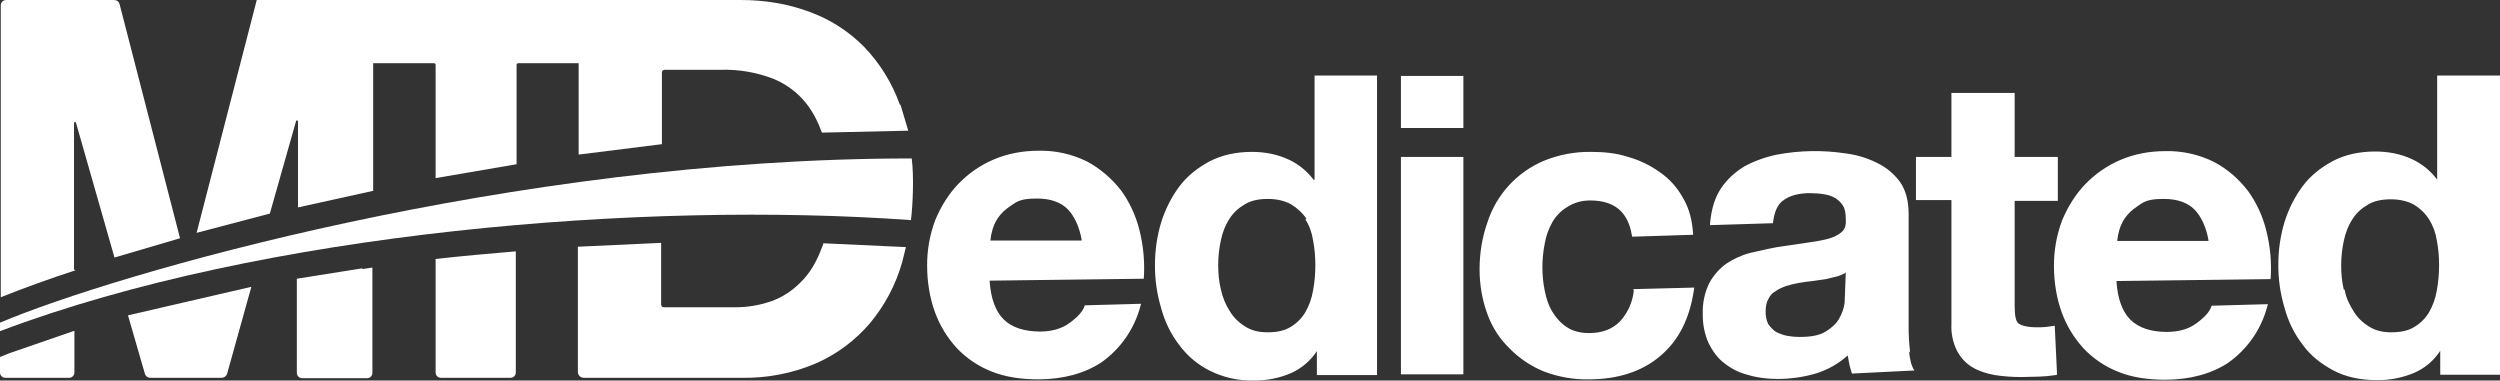 <?xml version="1.0" encoding="UTF-8"?>
<svg xmlns="http://www.w3.org/2000/svg" id="Layer_2" data-name="Layer 2" viewBox="0 0 648.5 98.71">
  <rect x="0" y="0" width="648.5" height="98.71" fill="#333333" stroke="none"/>
  <defs>
    <style>
      .cls-1 {
        fill: #fff;
      }
    </style>
  </defs>
  <g id="Layer_1-2" data-name="Layer 1">
    <g>
      <path class="cls-1" d="M290.8,49.4c-2.38-3.09-5.38-5.64-8.8-7.5-3.91-1.94-8.24-2.9-12.6-2.8-4.3,0-8.2.8-11.7,2.3-3.42,1.47-6.52,3.62-9.1,6.3-2.5,2.6-4.5,5.8-6,9.4-1.41,3.77-2.13,7.77-2.1,11.8,0,4.3.7,8.4,2,12,1.26,3.48,3.2,6.67,5.7,9.4,2.55,2.68,5.65,4.76,9.1,6.1,3.5,1.4,7.6,2,12,2,6.4,0,12-1.5,16.4-4.4,4.96-3.51,8.53-8.64,10.1-14.5l.2-.7-14.6.4c-.5,1.6-1.8,3-4,4.6-2,1.5-4.7,2.2-7.6,2.2-4,0-7.3-1-9.5-3.2h0c-2-2-3.3-5.3-3.6-10l40-.5c.29-4.2-.08-8.42-1.1-12.5-.94-3.86-2.64-7.5-5-10.7l.2.3ZM280.5,62.4h-23.6c.1-1.02.3-2.02.6-3,.4-1.3,1-2.5,2-3.7s2.2-2,3.7-3,3.5-1.2,5.8-1.2c3.6,0,6.2,1,8,2.8h0c1.7,1.8,3,4.5,3.6,8l-.1.1ZM340.8,46.7c-1.69-2.28-3.92-4.1-6.5-5.3-3-1.4-6.2-2-9.6-2-4,0-7.8.8-11,2.5-3,1.6-5.8,3.8-7.8,6.5s-3.6,5.8-4.7,9.3c-1.06,3.54-1.6,7.21-1.6,10.9-.04,3.83.5,7.64,1.6,11.3.91,3.48,2.51,6.75,4.7,9.6,2.09,2.84,4.83,5.14,8,6.7,3.48,1.73,7.32,2.58,11.2,2.5,3.44.06,6.85-.62,10-2,2.64-1.24,4.88-3.18,6.5-5.6v6.2h15.6V19.6h-16.2v27l-.2.1ZM338.6,56.9c1,1.5,1.7,3.4,2,5.4.4,2,.6,4.2.6,6.5s-.2,4.5-.6,6.6c-.33,1.97-1.01,3.87-2,5.6-.93,1.56-2.24,2.87-3.8,3.8-1.6,1-3.6,1.4-6,1.4s-4.2-.5-5.8-1.5-3-2.3-4-4c-1.1-1.71-1.87-3.61-2.3-5.6-.5-2-.7-4.2-.7-6.3,0-2.19.23-4.37.7-6.5.4-2,1.2-4,2.2-5.5,1-1.6,2.3-2.8,4-3.8,1.6-1,3.7-1.4,6-1.4s4.4.5,6,1.4c1.6,1,3,2.2,4,3.8l-.3.1ZM363.4,40.7h16.2v56.4h-16.2v-56.4ZM363.4,19.7h16.2v13.5h-16.2v-13.5ZM423.8,75.5c-.33,2.95-1.59,5.71-3.6,7.9-2,2-4.6,3-8,3-2.2,0-4.2-.5-5.7-1.5-1.6-1-2.8-2.4-3.8-4s-1.6-3.5-2-5.5-.6-4-.6-6c0-2.08.19-4.16.6-6.2.33-1.97,1.01-3.87,2-5.6.96-1.66,2.34-3.04,4-4,1.6-1,3.5-1.6,5.8-1.6,6.3,0,9.8,3,10.8,9l.1.4,15.8-.5c-.2-3.6-1-6.8-2.6-9.5-1.5-2.7-3.5-5-6-6.7-2.51-1.82-5.32-3.17-8.3-4-3-1-6.3-1.3-9.6-1.3-4.18-.06-8.33.72-12.2,2.3-7.02,2.95-12.4,8.84-14.7,16.1-1.3,3.7-2,7.8-2,12s.7,8,2,11.6,3.3,6.6,5.8,9c2.55,2.61,5.61,4.65,9,6,3.7,1.4,7.64,2.08,11.6,2,7.4,0,13.7-2,18.4-6,4.8-4,7.7-9.7,8.8-17.2l.1-.6-15.8.4.1.5ZM495.5,91.5c-.28-2.32-.42-4.66-.4-7v-29c0-3.5-.8-6.3-2.3-8.4-1.57-2.1-3.63-3.78-6-4.9-2.51-1.24-5.22-2.05-8-2.4-5.91-.9-11.93-.8-17.8.3-2.93.59-5.76,1.6-8.4,3-2.5,1.5-4.6,3.4-6.2,5.8s-2.5,5.5-2.8,9v.5l16.3-.5c.3-2.8,1.2-5,2.8-6,1.6-1.2,4-1.8,6.8-1.8,1.3,0,2.6.1,3.7.3,1.02.14,2.01.48,2.9,1,.8.5,1.5,1.2,2,2s.7,2,.7,3.7c.1,1.4-.3,2.5-1.2,3.2-1,.8-2.2,1.4-4,1.8-1.7.4-3.6.7-5.8,1l-6.8,1c-2.3.4-4.6,1-7,1.5-2.3.6-4.4,1.6-6.2,2.8-1.8,1.3-3.3,3-4.4,5-1.21,2.49-1.79,5.23-1.7,8-.06,2.61.45,5.21,1.5,7.6,1,2,2.4,4,4.2,5.3,1.8,1.4,3.8,2.4,6.2,3,2.3.7,5,1,7.5,1,3.46,0,6.89-.5,10.2-1.5,2.96-.95,5.69-2.52,8-4.6.08.57.18,1.14.3,1.7.18.91.41,1.82.7,2.7l.1.3,16.2-.8c-.7-1-1.2-2.7-1.4-5l.3.4ZM478.8,70.5l-.3,8c-.19,1.45-.67,2.84-1.4,4.1-.7,1.3-2,2.5-3.5,3.4-1.6,1-3.8,1.4-6.7,1.4-1.2,0-2.3-.1-3.4-.3-1-.2-2-.6-2.8-1-.8-.5-1.4-1.2-2-2-.5-1-.7-2-.7-3.2,0-1.3.2-2.5.7-3.3.5-1,1-1.6,1.8-2,.8-.6,1.7-1,2.8-1.4,1.08-.34,2.18-.6,3.3-.8,1.2-.2,2.4-.4,3.6-.5l3.5-.5,3.2-.8c.6-.2,1.2-.5,1.8-.8l.1-.3ZM530.8,84.8c-.8.1-1.6.1-2.4.1-2.4,0-4-.4-4.8-1s-1-2.4-1-4.8v-27h11.2v-11.4h-11.2v-16.6h-16.4v16.6h-9.2v11.2h9.2v32.2c-.12,2.42.4,4.84,1.5,7,1,1.8,2.3,3.2,4,4.2s3.6,1.6,5.8,2c2.25.34,4.52.51,6.8.5l4.6-.1c1.44-.05,2.88-.18,4.3-.4l.4-.1-.6-12.7-2.2.3h0ZM583.1,49.5c-2.3-3-5.2-5.6-8.8-7.5-3.91-1.94-8.24-2.9-12.6-2.8-4.3,0-8.2.8-11.7,2.3-3.42,1.47-6.52,3.62-9.1,6.3-2.5,2.6-4.5,5.8-6,9.4-1.41,3.77-2.13,7.77-2.1,11.8,0,4.3.7,8.4,2,12,1.26,3.48,3.2,6.67,5.7,9.4,2.55,2.68,5.65,4.76,9.1,6.1,3.5,1.4,7.6,2,12,2,6.4,0,12-1.5,16.4-4.4,4.96-3.51,8.53-8.64,10.1-14.5l.2-.7-14.6.4c-.5,1.6-1.8,3-4,4.6-2,1.5-4.7,2.2-7.6,2.2-4,0-7.3-1-9.5-3.2h0c-2-2-3.3-5.3-3.6-10l40-.5c.29-4.2-.08-8.42-1.1-12.5-.94-3.86-2.64-7.5-5-10.7l.2.3ZM572.8,62.5h-23.6c.1-1.02.3-2.02.6-3,.4-1.3,1-2.5,2-3.7s2.2-2,3.7-3,3.5-1.2,5.8-1.2c3.6,0,6.2,1,8,2.8,1.7,1.8,3,4.5,3.6,8l-.1.1ZM632.2,19.6v27c-1.69-2.28-3.92-4.1-6.5-5.3-3-1.4-6.2-2-9.6-2-4,0-7.8.8-11,2.5-3,1.6-5.8,3.8-7.8,6.5s-3.6,5.8-4.7,9.3c-1.06,3.54-1.6,7.21-1.6,10.9-.04,3.83.5,7.64,1.6,11.3.91,3.48,2.51,6.75,4.7,9.6,2,2.8,4.8,5,8,6.7s7,2.5,11.2,2.5c3.44.06,6.85-.62,10-2,2.6-1.2,4.8-3,6.5-5.6v6.2h15.5V19.6h-16.3ZM608,75.2c-.5-2-.7-4.2-.7-6.3,0-2.19.23-4.37.7-6.5.4-2,1.2-4,2.2-5.5,1-1.6,2.3-2.8,4-3.8,1.6-1,3.7-1.4,6-1.4s4.4.5,6,1.4c1.57.95,2.91,2.25,3.9,3.8,1.03,1.64,1.71,3.48,2,5.4.41,2.14.61,4.32.6,6.5,0,2.21-.2,4.42-.6,6.6-.33,1.97-1.01,3.87-2,5.6-.93,1.56-2.24,2.87-3.8,3.8-1.6,1-3.6,1.4-6,1.4s-4.2-.5-5.8-1.5-3-2.3-4-4c-1-1.6-2-3.5-2.3-5.6l-.2.1Z"></path>
      <path class="cls-1" d="M0,83.7c29.5-12.5,132.4-42.6,236.5-42.6.6,4.6.3,12-.2,16-69-5-168,3-236.3,28.8v-2.3.1Z"></path>
      <path class="cls-1" d="M2.5,91.6L0,92.6v4c0,.8.6,1.4,1.4,1.4h16.5c.8,0,1.4-.6,1.4-1.4v-10.8l-16.8,5.8Z"></path>
      <path class="cls-1" d="M19.2,69.9V31.9c0-.3.4-.3.5-.1l10,35,17-5L31,1C30.8.4,30.3,0,29.6,0H1.6C.8,0,.2.6.2,1.4v75.7c6.39-2.53,12.86-4.87,19.4-7l-.4-.2Z"></path>
      <path class="cls-1" d="M33.2,81.8l4.4,15.2c.2.6.7,1,1.4,1h18.5c.6,0,1.2-.4,1.4-1l6.3-22.6-32,7.4ZM94,69.6l-17,2.7v24.4c0,.8.6,1.4,1.4,1.4h16.8c.8,0,1.4-.6,1.4-1.4v-27.3l-2.6.4v-.2ZM113,67.2v29.4c0,.8.6,1.4,1.4,1.4h18c.8,0,1.4-.6,1.4-1.4v-31.4c-7,.6-14,1.2-21,2h.2ZM213.6,63.2l-.4,1c-1.4,3.8-3.2,6.8-5.5,9-2.17,2.25-4.84,3.97-7.8,5-3,1-6,1.5-9,1.5h-18.7c-.4,0-.7-.3-.7-.7v-16l-21.6,1v32.4c0,1,.7,1.6,1.6,1.6h40.7c6.73.15,13.41-1.14,19.6-3.8,5.36-2.38,10.11-5.93,13.9-10.4,3.83-4.6,6.66-9.95,8.3-15.7l1-4-21.6-1,.2.1Z"></path>
      <path class="cls-1" d="M233.4,27.1c-2.02-5.65-5.22-10.8-9.4-15.1-4-4-8.7-7-14.2-9s-11.3-3-17.7-3h-125.5l-15.6,60.4,19-5,6.8-24c.1-.3.5-.2.5.1v22.3l19.5-4.3V16.4h15.8c.2,0,.4.2.4.4v29.4l21-3.6v-25.8c0-.2.2-.4.4-.4h15.7v23.7l21.6-2.7v-18.6c0-.4.3-.7.7-.7h14.7c4.57-.12,9.13.66,13.4,2.3,3.42,1.37,6.42,3.61,8.7,6.5,1.7,2.2,3,4.7,4,7.5l22.4-.5-2-6.7-.2-.1Z"></path>
    </g>
  </g>
</svg>
